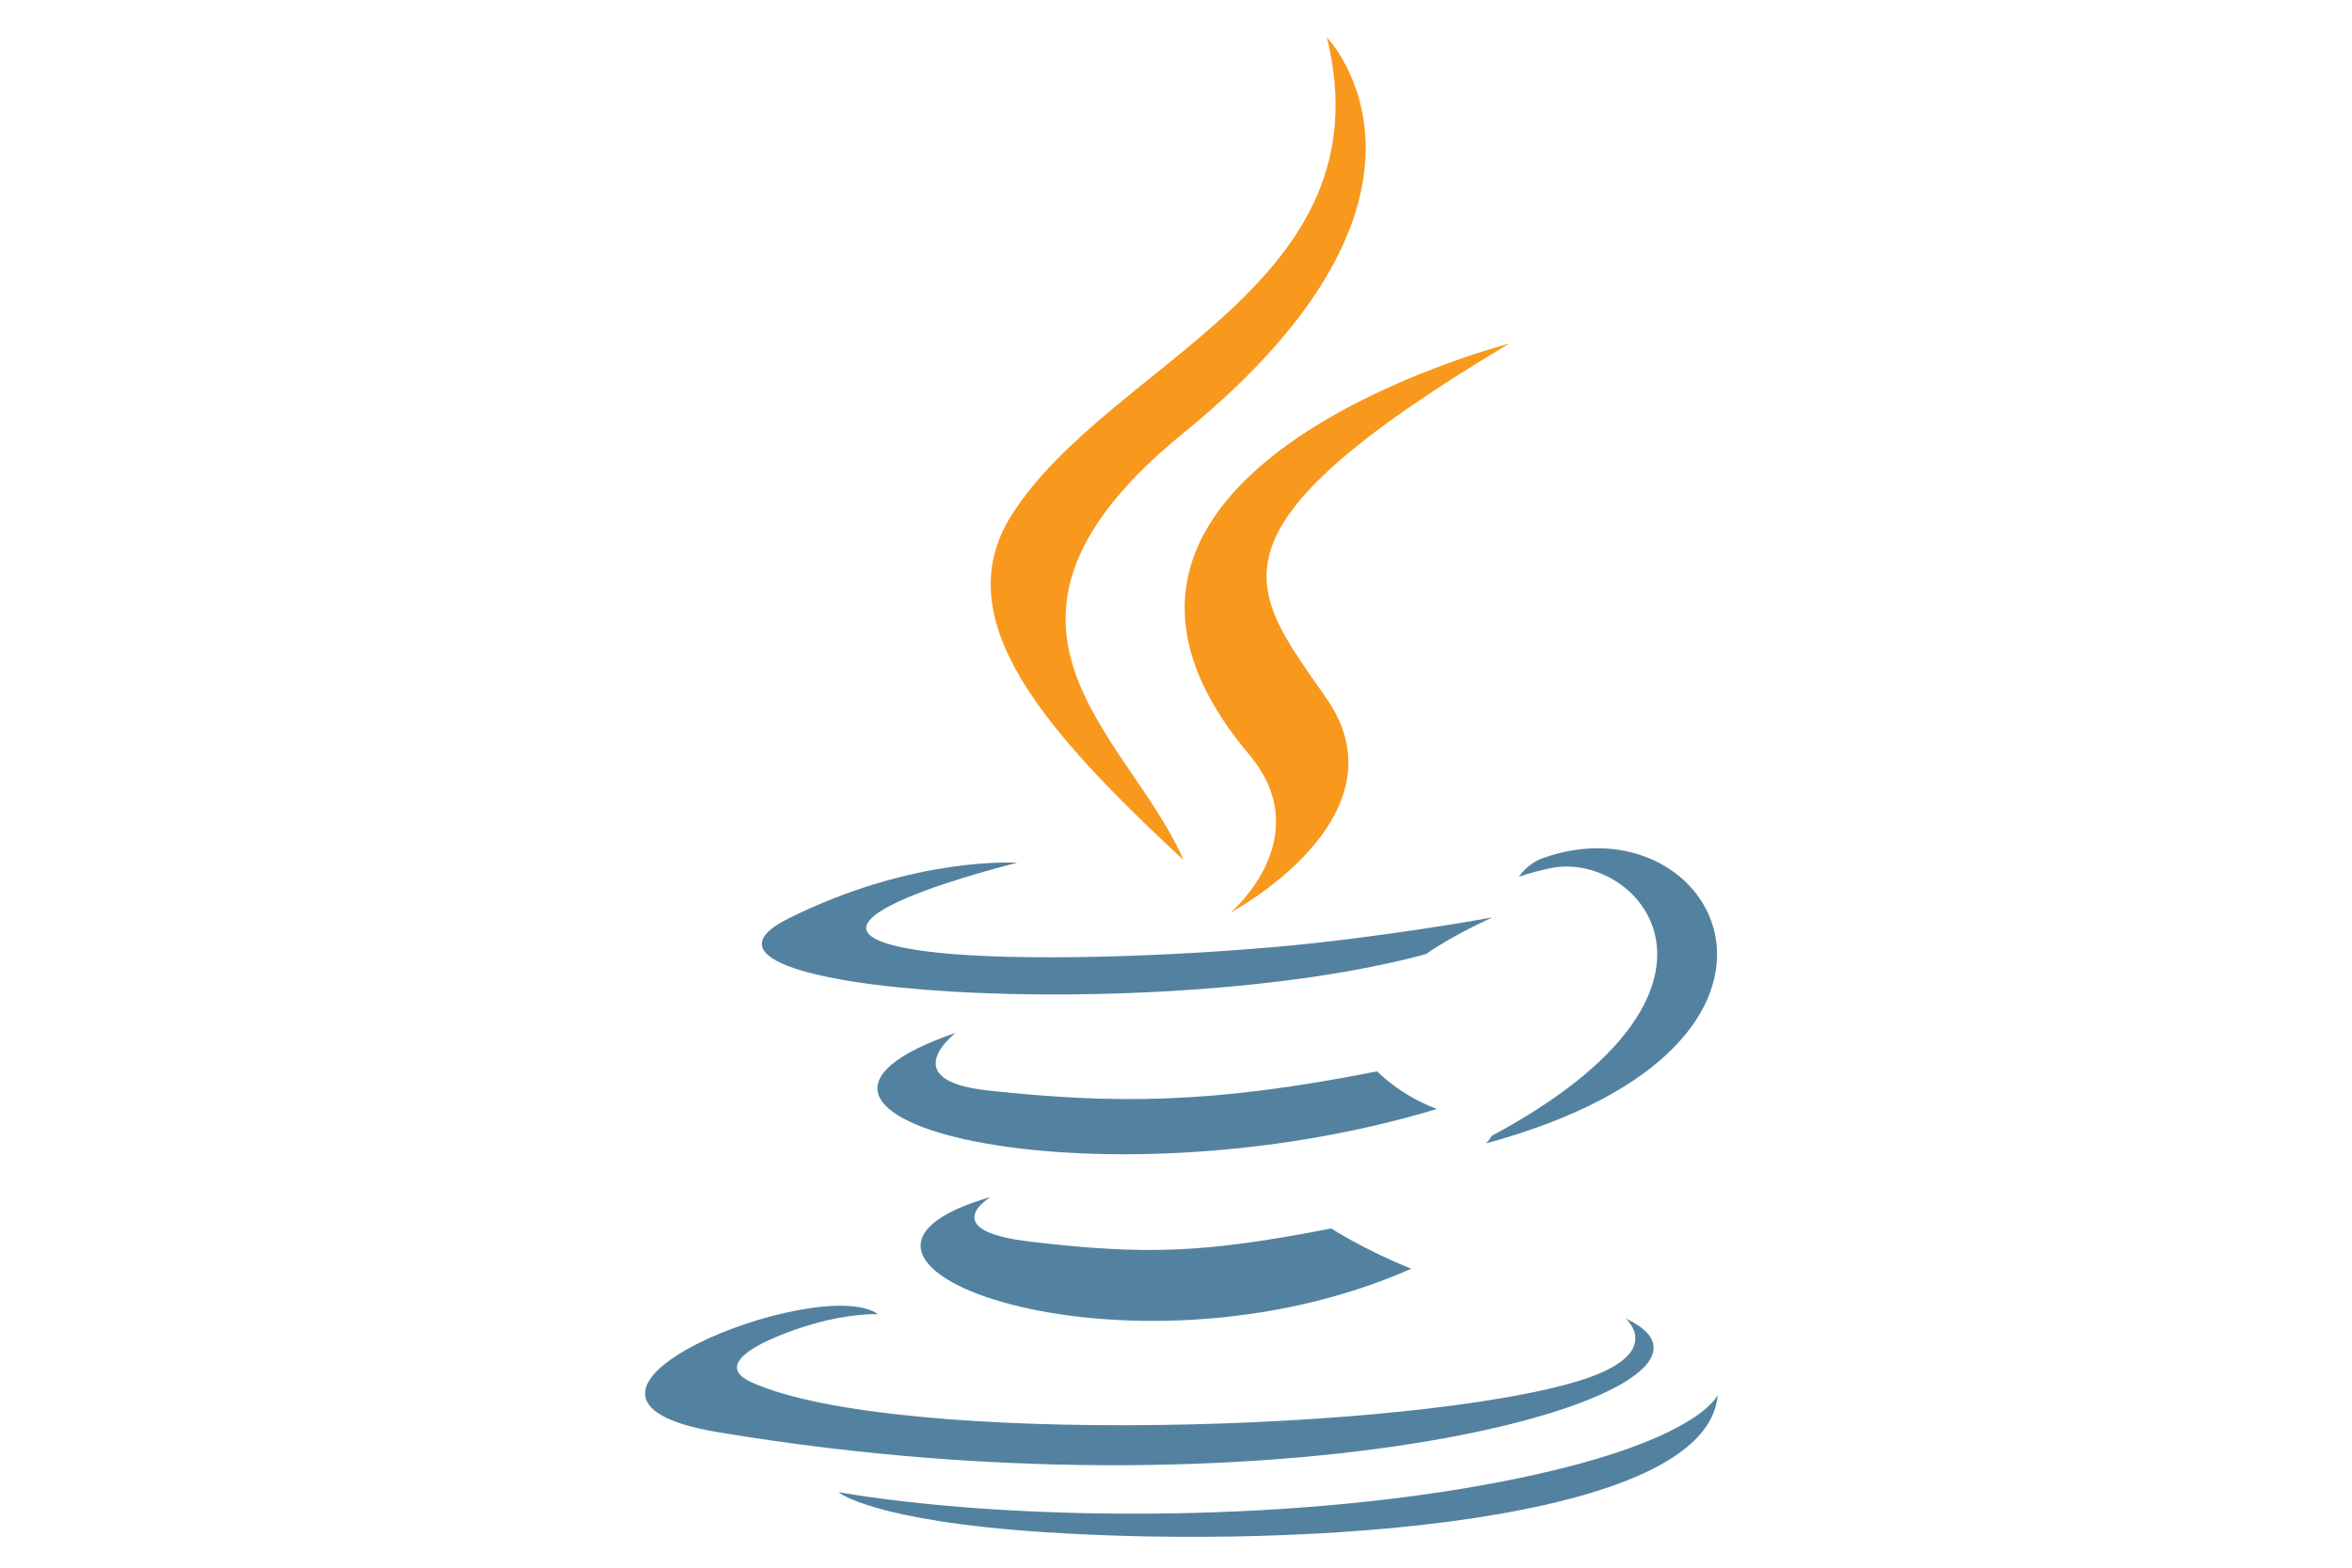 <?xml version="1.0" encoding="UTF-8"?> <svg xmlns="http://www.w3.org/2000/svg" width="120" height="80" viewBox="0 0 120 80" fill="none"><path d="M50.537 61.085C50.537 61.085 47.701 62.785 52.555 63.361C58.435 64.053 61.44 63.953 67.92 62.689C67.92 62.689 69.623 63.79 72.002 64.744C57.477 71.165 39.127 64.373 50.537 61.085Z" fill="#5382A1"></path><path d="M48.761 52.707C48.761 52.707 45.581 55.135 50.438 55.653C56.719 56.321 61.68 56.376 70.263 54.671C70.263 54.671 71.45 55.913 73.317 56.591C55.754 61.887 36.192 57.009 48.761 52.707Z" fill="#5382A1"></path><path d="M63.725 38.495C67.305 42.745 62.785 46.569 62.785 46.569C62.785 46.569 71.873 41.731 67.699 35.672C63.801 30.022 60.812 27.215 76.995 17.536C76.995 17.536 51.593 24.079 63.725 38.495Z" fill="#F8981D"></path><path d="M82.937 67.281C82.937 67.281 85.035 69.064 80.626 70.443C72.241 73.063 45.728 73.854 38.363 70.548C35.715 69.36 40.681 67.712 42.242 67.366C43.871 67.001 44.802 67.069 44.802 67.069C41.858 64.93 25.77 71.269 36.63 73.085C66.247 78.038 90.619 70.854 82.937 67.281Z" fill="#5382A1"></path><path d="M51.9 44.027C51.9 44.027 38.414 47.33 47.124 48.53C50.802 49.038 58.133 48.923 64.963 48.333C70.544 47.847 76.148 46.815 76.148 46.815C76.148 46.815 74.18 47.684 72.756 48.687C59.061 52.401 32.605 50.673 40.221 46.874C46.663 43.663 51.9 44.027 51.9 44.027Z" fill="#5382A1"></path><path d="M76.092 57.972C90.014 50.511 83.577 43.342 79.084 44.308C77.983 44.544 77.492 44.749 77.492 44.749C77.492 44.749 77.901 44.089 78.682 43.803C87.57 40.581 94.406 53.307 75.812 58.348C75.812 58.348 76.028 58.149 76.092 57.972Z" fill="#5382A1"></path><path d="M67.698 1.907C67.698 1.907 75.409 9.861 60.386 22.091C48.339 31.902 57.639 37.496 60.381 43.887C53.349 37.344 48.189 31.585 51.651 26.224C56.732 18.356 70.809 14.541 67.698 1.907Z" fill="#F8981D"></path><path d="M53.268 78.187C66.631 79.069 87.151 77.697 87.637 71.177C87.637 71.177 86.703 73.649 76.594 75.612C65.188 77.825 51.121 77.567 42.777 76.148C42.777 76.148 44.485 77.606 53.268 78.187Z" fill="#5382A1"></path></svg> 